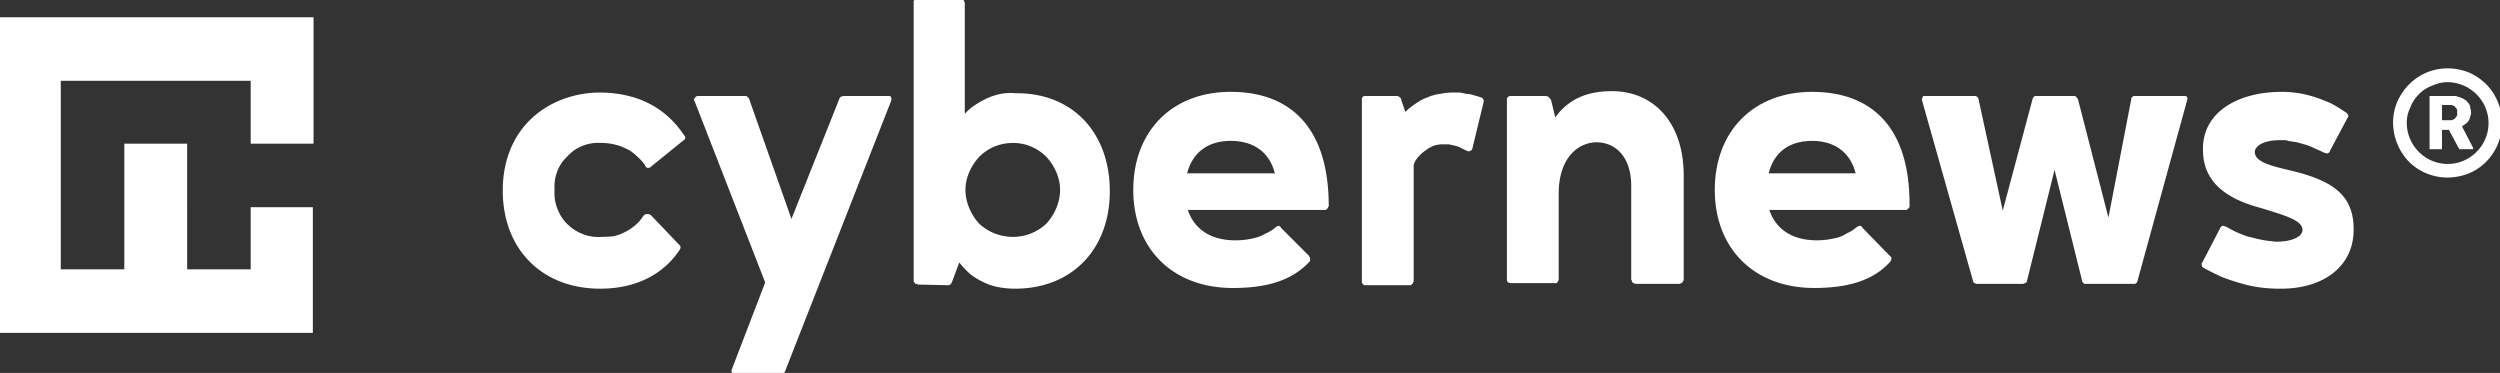 <?xml version="1.0" encoding="UTF-8"?>
<svg xmlns="http://www.w3.org/2000/svg" fill="none" viewBox="0 0 362 54">
  <rect x="0" y="0" width="362" height="54" fill="#333333" stroke="none"/>
  <g fill="#fff" clip-path="url(#a)">
    <path d="M45.4 2.5v18.3h-9.1v-9.1H8.8V39H18V20.8h9.1V39h9.2v-9h9v18.2H-.3V2.5h45.7Zm41.5 39.3c-8.5 0-14.1-5.8-14.1-14.2 0-9.4 6.9-14.1 13.9-14.2 5.1 0 9.4 1.8 12.3 6.1.3.3.3.6 0 .8l-4.7 3.8-.1.1c-.067 0-.1.033-.1.1h-.4c-.067 0-.1-.033-.1-.1-.067 0-.1-.033-.1-.1-.067-.067-.1-.133-.1-.2a7.315 7.315 0 0 0-1.2-1.3c-.467-.467-1-.833-1.6-1.1a7.35 7.35 0 0 0-1.7-.6c-.6-.133-1.2-.2-1.8-.2a6.2 6.2 0 0 0-2.7.4 5.63 5.63 0 0 0-2.2 1.5 5.63 5.63 0 0 0-1.5 2.2 6.2 6.2 0 0 0-.4 2.7 6.2 6.2 0 0 0 .4 2.7c.333.867.8 1.6 1.4 2.2a6.541 6.541 0 0 0 2.3 1.5 6.2 6.2 0 0 0 2.7.4c.6 0 1.2-.033 1.8-.1a7.815 7.815 0 0 0 1.6-.6 7.354 7.354 0 0 0 1.5-1c.467-.4.867-.867 1.2-1.4.067 0 .1-.033.1-.1.067 0 .133-.033.2-.1h.5l.1.1h.1l4.1 4.3c.3.2.3.5.1.8-2.4 3.6-6.4 5.6-11.5 5.6ZM129 14.7l-15.3 39c0 .067-.033.133-.1.2s-.133.1-.2.1-.133.033-.2.1c-.133.067-.233.1-.3.1h-6.5c-.4 0-.6-.4-.4-.8l4.8-12.5-10.2-26.2c-.067-.067-.1-.167-.1-.3 0-.067.033-.133.1-.2 0-.067.067-.133.2-.2.067-.067.133-.1.2-.1h7c.067 0 .133.033.2.1l.2.2c.067.067.1.133.1.2l6.1 17.3 6.9-17.3c.1-.4.4-.5.8-.5h6.5c.2 0 .4.4.2.8Z"></path>
    <path fill-rule="evenodd" d="M132.9 41.1h-.3c-.067 0-.1-.033-.1-.1l-.2-.2V.2c0-.067.033-.133.1-.2s.133-.1.2-.1h6.7c.067.067.133.1.2.1.067.067.1.133.1.2.067.067.1.167.1.3v16a6.787 6.787 0 0 1 1.5-1.3c.6-.4 1.2-.733 1.8-1a9.006 9.006 0 0 1 1.9-.6 7.296 7.296 0 0 1 2.1-.1c8.3-.1 13.7 5.7 13.7 14.2 0 8.4-5.5 14.1-13.7 14.1-.8 0-1.567-.067-2.3-.2a7.734 7.734 0 0 1-2.2-.7 9.951 9.951 0 0 1-2-1.2c-.6-.533-1.133-1.1-1.6-1.7l-1 2.7c-.133.4-.333.6-.6.6l-4.5-.1.1-.1Zm6.9-13.6c0 1.8.8 3.6 2 4.9 1.3 1.2 3 1.9 4.9 1.9 1.8 0 3.5-.7 4.8-1.9 1.2-1.3 2-3.1 2-4.9 0-1.8-.8-3.5-2-4.8-1.3-1.3-3-2-4.8-2-1.9 0-3.6.7-4.9 2-1.2 1.3-2 3-2 4.8Zm39.1 7.3c.533 0 1.033-.033 1.5-.1a9.976 9.976 0 0 0 1.5-.3 6.326 6.326 0 0 0 1.4-.6c.467-.2.9-.467 1.3-.8.3-.2.4-.3.5-.3.2 0 .3.1.4.3l4 4c.067.067.1.133.1.2.067.067.1.133.1.2v.3c0 .067-.033.133-.1.2-2.6 2.8-6.3 3.8-11.1 3.8-8.7 0-14.4-5.7-14.4-14.2s5.6-14.2 14.1-14.2 14.2 5 14.2 16.5c0 .067-.033.133-.1.2 0 .067-.033.133-.1.2l-.2.2h-20c.9 2.7 3.2 4.4 6.9 4.4Zm5.7-9.7c-.7-2.8-2.8-4.7-6.4-4.7-3.5 0-5.6 1.9-6.3 4.7h12.7Z" clip-rule="evenodd"></path>
    <path d="M208.9 20.9c-.467 0-.9.067-1.3.2-.467.2-.867.433-1.2.7-.4.267-.733.567-1 .9a2.726 2.726 0 0 0-.7 1.2v16.8c0 .067-.033.133-.1.2 0 .133-.033.2-.1.2l-.2.2h-6.8l-.2-.2-.1-.2V14.2c.067-.067.1-.133.1-.2.067 0 .133-.033.2-.1h4.9c.067.067.133.1.2.1l.2.2c.067.067.1.167.1.3l.6 1.7A8.486 8.486 0 0 1 205 15c.533-.4 1.1-.7 1.7-.9a6.07 6.07 0 0 1 1.8-.5c.6-.133 1.233-.2 1.9-.2h1l1 .2c.333 0 .667.067 1 .2.333.067.667.167 1 .3.4.1.5.4.4.8l-1.6 6.6c0 .067-.033.133-.1.2l-.1.1c-.067 0-.133.033-.2.1h-.3l-.1-.1h-.1l-.8-.4a3.912 3.912 0 0 0-.8-.3 19.738 19.738 0 0 1-.9-.2h-.9Zm9.3-6.4v-.3l.2-.2.2-.1h5.2c.4 0 .6.3.8.6l.6 2.5c1.8-2.5 4.4-3.8 8.2-3.8 6.1 0 10.4 4.6 10.4 12.2v15.1c0 .067-.033.133-.1.2 0 .067-.033.133-.1.2s-.133.1-.2.1c-.067.067-.167.1-.3.1h-6.3c-.067 0-.133-.033-.2-.1-.067 0-.133-.033-.2-.1s-.1-.133-.1-.2-.033-.133-.1-.2V26.9c0-4-2.1-6.3-5.1-6.3-2.7.1-5.3 2.3-5.4 7.2v12.7c0 .067-.033.133-.1.2 0 .067-.033.133-.1.2s-.133.1-.2.1h-6.5c-.4 0-.6-.2-.6-.5v-26Z"></path>
    <path fill-rule="evenodd" d="M263.1 34.8c.467 0 .967-.033 1.5-.1.467-.067.967-.167 1.5-.3.467-.133.9-.333 1.3-.6.467-.2.9-.467 1.3-.8.3-.2.4-.3.6-.3.2 0 .3.1.4.3l3.9 4 .2.2c.067.067.1.133.1.2s-.033.167-.1.3c0 .067-.033.133-.1.2-2.5 2.8-6.3 3.8-11 3.8-8.7 0-14.4-5.7-14.4-14.2s5.6-14.2 14.1-14.2 14.2 5 14.1 16.5v.2l-.2.2-.2.2h-19.9c.9 2.7 3.2 4.4 6.9 4.4Zm5.6-9.7c-.7-2.8-2.8-4.7-6.3-4.7-3.6 0-5.6 1.9-6.3 4.7h12.6Z" clip-rule="evenodd"></path>
    <path d="M294.3 14.4c.1-.4.3-.5.5-.5h5.6c.067 0 .133.033.2.1l.2.2c0 .067.033.133.1.2l4.4 17.1 3.3-17.1v-.2l.2-.2c.067 0 .1-.033.1-.1h7.5c.3 0 .4.3.3.6l-7.2 26.2c0 .067-.033.133-.1.2 0 .067-.033.1-.1.1-.067.067-.133.1-.2.1h-7.2c-.067 0-.133-.033-.2-.1l-.1-.1c-.067-.067-.1-.133-.1-.2l-4-16.1-4 16.1c0 .067-.033.133-.1.2s-.133.1-.2.1-.133.033-.2.1h-6.7c-.3 0-.6-.2-.6-.4l-7.4-26.2v-.2c0-.067.033-.133.1-.2 0-.067.033-.133.1-.2h7.6c.067.067.133.1.2.1.067.067.1.133.1.2.067.067.1.133.1.2l3.5 16.1 4.3-16.1ZM318.9 38l2.6-5c0-.067.033-.1.1-.1v-.1c.067 0 .133-.033.2-.1h.1c.1 0 .3.1.4.1.467.267.967.533 1.5.8.467.2.967.4 1.5.6l1.6.4c.6.133 1.167.233 1.7.3.4 0 .6.1 1 .1 2.2 0 3.8-.7 3.8-1.7 0-1.4-2.5-2.1-6.1-3.2-5.3-1.4-8.2-4-8.3-8.1-.3-5.7 5-8.7 11.4-8.7.8 0 1.633.067 2.5.2.8.133 1.6.333 2.4.6.8.267 1.567.567 2.3.9.733.4 1.433.833 2.1 1.3.133.067.2.133.2.2.067.067.1.133.1.2.067.067.067.133 0 .2 0 .067-.033.133-.1.2l-2.5 4.7c0 .067-.033.133-.1.2 0 .067-.033.1-.1.1l-.1.1h-.2c-.1 0-.3-.1-.4-.1-.4-.2-.833-.4-1.3-.6-.4-.2-.8-.367-1.2-.5l-1.4-.4c-.467-.067-.9-.133-1.3-.2a.887.887 0 0 0-.4-.1h-.9c-2.1 0-3.5.8-3.5 1.7 0 1.3 1.8 1.9 4.8 2.6 6.1 1.4 9.4 3.4 9.5 8.3.2 5.5-4.2 9-10.8 8.9-.933 0-1.9-.067-2.9-.2a17.668 17.668 0 0 1-2.7-.6 32.134 32.134 0 0 1-2.7-.9 47.01 47.01 0 0 1-2.6-1.3c-.067-.067-.133-.1-.2-.1 0-.067-.033-.167-.1-.3v-.2c0-.067.033-.133.1-.2Z"></path>
    <path fill-rule="evenodd" d="M354.6 18.8h-1v2.8h-1.8v-7.7h3.6c.2 0 .367.033.5.1l.6.2c.133.067.3.167.5.3a.657.657 0 0 1 .3.3c.133.133.233.267.3.4.067.133.1.3.1.5.067.133.1.3.1.5v.3c0 .067-.033.167-.1.3 0 .133-.033.233-.1.3 0 .133-.033.233-.1.3-.2.4-.6.6-1 .9l1.6 3.1v.2h-2l-1.5-2.8Zm-1-1.4h1.4c.067 0 .133-.033.2-.1.067 0 .133-.033.2-.1.067 0 .1-.033.1-.1.133-.133.233-.267.3-.4v-.8a1.583 1.583 0 0 0-.3-.4c0-.067-.033-.1-.1-.1-.067-.067-.133-.1-.2-.1-.067-.067-.133-.1-.2-.1h-1.4v2.2Z" clip-rule="evenodd"></path>
    <path fill-rule="evenodd" d="M357.5 10.5c.933.4 1.767.967 2.5 1.7a7.65 7.65 0 0 1 1.7 2.6c.4.933.6 1.933.6 3 0 3.2-1.9 6.1-4.8 7.3-3 1.2-6.4.6-8.7-1.7-2.2-2.3-2.9-5.7-1.7-8.6 1.3-3 4.1-4.9 7.3-4.9 1.067 0 2.1.2 3.1.6Zm-5.3 1.9a5.129 5.129 0 0 0-1.9 1.2c-.6.6-1.033 1.267-1.3 2-.333.667-.5 1.4-.5 2.2 0 2.4 1.5 4.6 3.7 5.5 2.2.9 4.7.4 6.4-1.3 1.7-1.7 2.2-4.2 1.3-6.4-.9-2.2-3.1-3.7-5.5-3.7-.733 0-1.467.167-2.2.5Z" clip-rule="evenodd"></path>
  </g>
  <defs>
    <clipPath id="a">
      <path fill="#fff" d="M0 0h362v54H0z"></path>
    </clipPath>
  </defs>
</svg>
